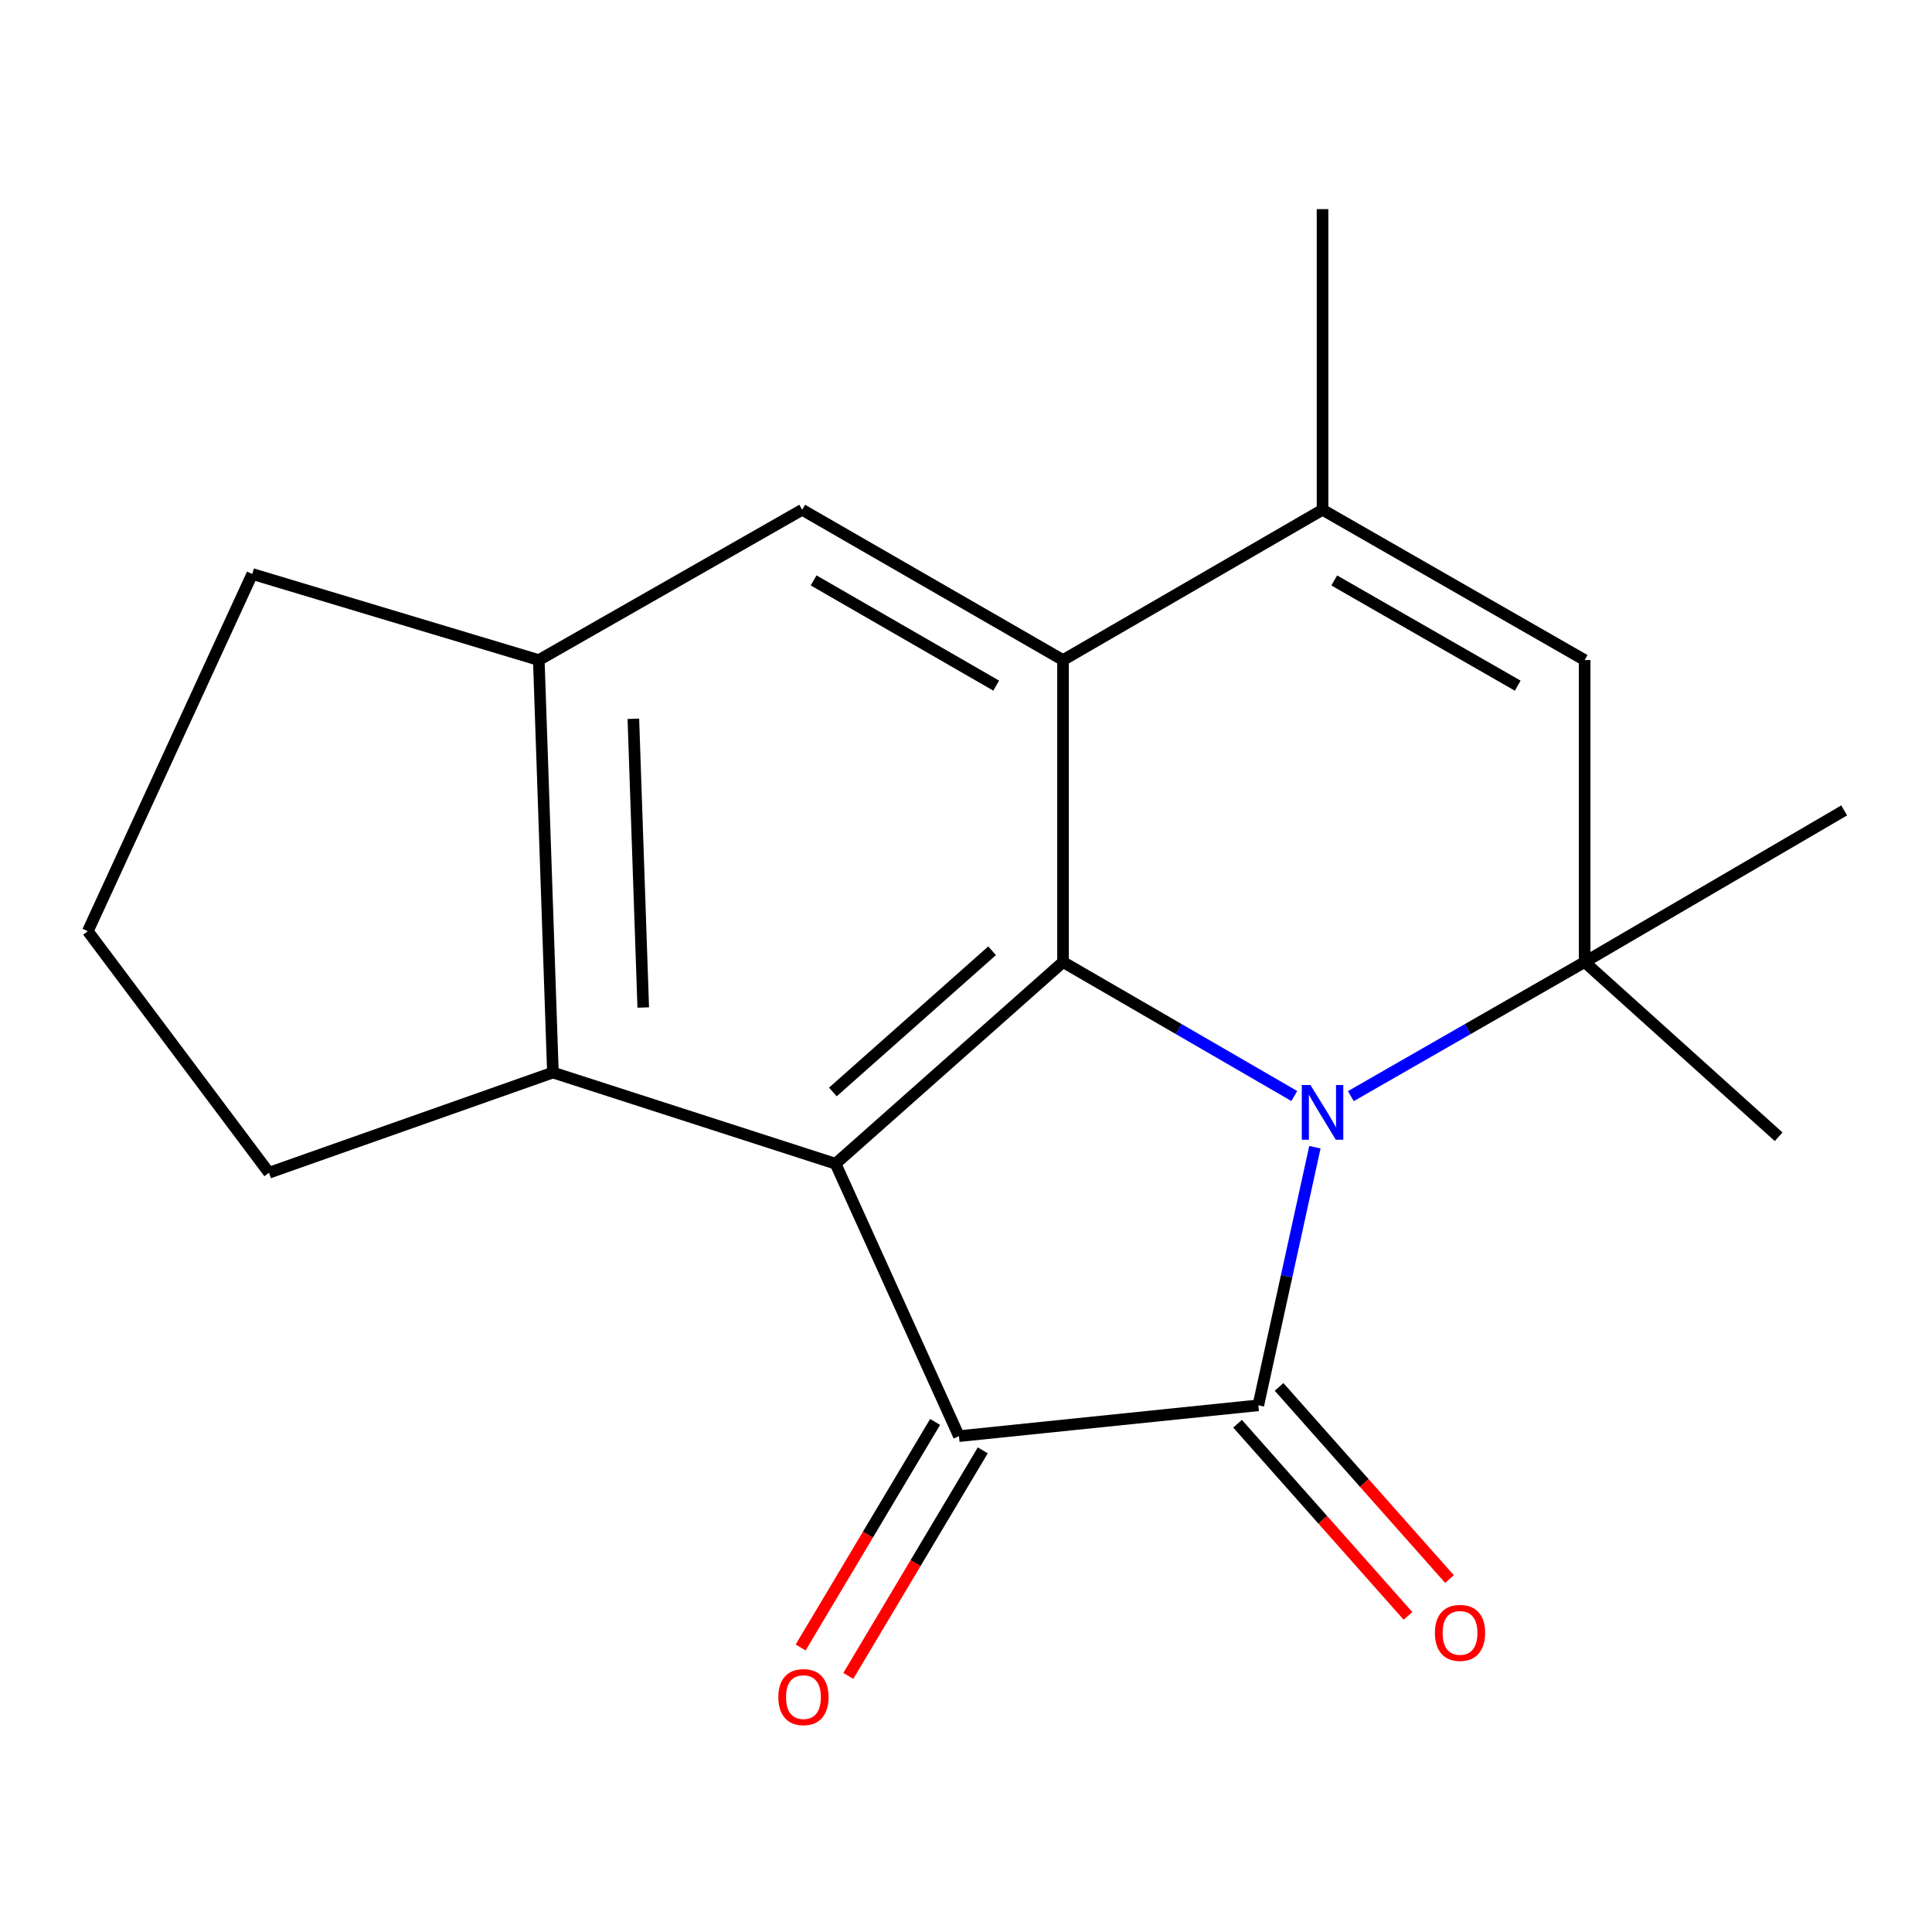 <?xml version='1.0' encoding='iso-8859-1'?>
<svg version='1.1' baseProfile='full'
              xmlns='http://www.w3.org/2000/svg'
                      xmlns:rdkit='http://www.rdkit.org/xml'
                      xmlns:xlink='http://www.w3.org/1999/xlink'
                  xml:space='preserve'
width='1000px' height='1000px' viewBox='0 0 1000 1000'>
<!-- END OF HEADER -->
<rect style='opacity:1.0;fill:#FFFFFF;stroke:none' width='1000' height='1000' x='0' y='0'> </rect>
<path class='bond-0' d='M 680.589,593.805 L 665.946,660.595' style='fill:none;fill-rule:evenodd;stroke:#0000FF;stroke-width:6px;stroke-linecap:butt;stroke-linejoin:miter;stroke-opacity:1' />
<path class='bond-0' d='M 665.946,660.595 L 651.302,727.386' style='fill:none;fill-rule:evenodd;stroke:#000000;stroke-width:6px;stroke-linecap:butt;stroke-linejoin:miter;stroke-opacity:1' />
<path class='bond-1' d='M 669.923,567.294 L 610.072,532.623' style='fill:none;fill-rule:evenodd;stroke:#0000FF;stroke-width:6px;stroke-linecap:butt;stroke-linejoin:miter;stroke-opacity:1' />
<path class='bond-1' d='M 610.072,532.623 L 550.221,497.951' style='fill:none;fill-rule:evenodd;stroke:#000000;stroke-width:6px;stroke-linecap:butt;stroke-linejoin:miter;stroke-opacity:1' />
<path class='bond-5' d='M 699.194,567.361 L 759.7,532.656' style='fill:none;fill-rule:evenodd;stroke:#0000FF;stroke-width:6px;stroke-linecap:butt;stroke-linejoin:miter;stroke-opacity:1' />
<path class='bond-5' d='M 759.7,532.656 L 820.207,497.951' style='fill:none;fill-rule:evenodd;stroke:#000000;stroke-width:6px;stroke-linecap:butt;stroke-linejoin:miter;stroke-opacity:1' />
<path class='bond-3' d='M 651.302,727.386 L 496.346,743.344' style='fill:none;fill-rule:evenodd;stroke:#000000;stroke-width:6px;stroke-linecap:butt;stroke-linejoin:miter;stroke-opacity:1' />
<path class='bond-11' d='M 640.557,736.916 L 684.663,786.644' style='fill:none;fill-rule:evenodd;stroke:#000000;stroke-width:6px;stroke-linecap:butt;stroke-linejoin:miter;stroke-opacity:1' />
<path class='bond-11' d='M 684.663,786.644 L 728.768,836.372' style='fill:none;fill-rule:evenodd;stroke:#FF0000;stroke-width:6px;stroke-linecap:butt;stroke-linejoin:miter;stroke-opacity:1' />
<path class='bond-11' d='M 662.048,717.856 L 706.153,767.584' style='fill:none;fill-rule:evenodd;stroke:#000000;stroke-width:6px;stroke-linecap:butt;stroke-linejoin:miter;stroke-opacity:1' />
<path class='bond-11' d='M 706.153,767.584 L 750.258,817.312' style='fill:none;fill-rule:evenodd;stroke:#FF0000;stroke-width:6px;stroke-linecap:butt;stroke-linejoin:miter;stroke-opacity:1' />
<path class='bond-2' d='M 550.221,497.951 L 432.496,602.351' style='fill:none;fill-rule:evenodd;stroke:#000000;stroke-width:6px;stroke-linecap:butt;stroke-linejoin:miter;stroke-opacity:1' />
<path class='bond-2' d='M 513.503,492.119 L 431.095,565.199' style='fill:none;fill-rule:evenodd;stroke:#000000;stroke-width:6px;stroke-linecap:butt;stroke-linejoin:miter;stroke-opacity:1' />
<path class='bond-4' d='M 550.221,497.951 L 550.221,341.653' style='fill:none;fill-rule:evenodd;stroke:#000000;stroke-width:6px;stroke-linecap:butt;stroke-linejoin:miter;stroke-opacity:1' />
<path class='bond-8' d='M 432.496,602.351 L 286.188,555.146' style='fill:none;fill-rule:evenodd;stroke:#000000;stroke-width:6px;stroke-linecap:butt;stroke-linejoin:miter;stroke-opacity:1' />
<path class='bond-19' d='M 432.496,602.351 L 496.346,743.344' style='fill:none;fill-rule:evenodd;stroke:#000000;stroke-width:6px;stroke-linecap:butt;stroke-linejoin:miter;stroke-opacity:1' />
<path class='bond-12' d='M 484.009,735.99 L 449.209,794.362' style='fill:none;fill-rule:evenodd;stroke:#000000;stroke-width:6px;stroke-linecap:butt;stroke-linejoin:miter;stroke-opacity:1' />
<path class='bond-12' d='M 449.209,794.362 L 414.41,852.733' style='fill:none;fill-rule:evenodd;stroke:#FF0000;stroke-width:6px;stroke-linecap:butt;stroke-linejoin:miter;stroke-opacity:1' />
<path class='bond-12' d='M 508.682,750.699 L 473.883,809.071' style='fill:none;fill-rule:evenodd;stroke:#000000;stroke-width:6px;stroke-linecap:butt;stroke-linejoin:miter;stroke-opacity:1' />
<path class='bond-12' d='M 473.883,809.071 L 439.083,867.443' style='fill:none;fill-rule:evenodd;stroke:#FF0000;stroke-width:6px;stroke-linecap:butt;stroke-linejoin:miter;stroke-opacity:1' />
<path class='bond-9' d='M 550.221,341.653 L 415.213,263.856' style='fill:none;fill-rule:evenodd;stroke:#000000;stroke-width:6px;stroke-linecap:butt;stroke-linejoin:miter;stroke-opacity:1' />
<path class='bond-9' d='M 515.628,354.873 L 421.122,300.414' style='fill:none;fill-rule:evenodd;stroke:#000000;stroke-width:6px;stroke-linecap:butt;stroke-linejoin:miter;stroke-opacity:1' />
<path class='bond-20' d='M 550.221,341.653 L 684.544,263.856' style='fill:none;fill-rule:evenodd;stroke:#000000;stroke-width:6px;stroke-linecap:butt;stroke-linejoin:miter;stroke-opacity:1' />
<path class='bond-7' d='M 820.207,497.951 L 820.207,341.653' style='fill:none;fill-rule:evenodd;stroke:#000000;stroke-width:6px;stroke-linecap:butt;stroke-linejoin:miter;stroke-opacity:1' />
<path class='bond-13' d='M 820.207,497.951 L 954.545,419.467' style='fill:none;fill-rule:evenodd;stroke:#000000;stroke-width:6px;stroke-linecap:butt;stroke-linejoin:miter;stroke-opacity:1' />
<path class='bond-14' d='M 820.207,497.951 L 920.618,588.388' style='fill:none;fill-rule:evenodd;stroke:#000000;stroke-width:6px;stroke-linecap:butt;stroke-linejoin:miter;stroke-opacity:1' />
<path class='bond-6' d='M 684.544,263.856 L 820.207,341.653' style='fill:none;fill-rule:evenodd;stroke:#000000;stroke-width:6px;stroke-linecap:butt;stroke-linejoin:miter;stroke-opacity:1' />
<path class='bond-6' d='M 690.603,300.444 L 785.568,354.902' style='fill:none;fill-rule:evenodd;stroke:#000000;stroke-width:6px;stroke-linecap:butt;stroke-linejoin:miter;stroke-opacity:1' />
<path class='bond-15' d='M 684.544,263.856 L 684.544,108.245' style='fill:none;fill-rule:evenodd;stroke:#000000;stroke-width:6px;stroke-linecap:butt;stroke-linejoin:miter;stroke-opacity:1' />
<path class='bond-16' d='M 286.188,555.146 L 139.227,607.011' style='fill:none;fill-rule:evenodd;stroke:#000000;stroke-width:6px;stroke-linecap:butt;stroke-linejoin:miter;stroke-opacity:1' />
<path class='bond-21' d='M 286.188,555.146 L 278.879,341.653' style='fill:none;fill-rule:evenodd;stroke:#000000;stroke-width:6px;stroke-linecap:butt;stroke-linejoin:miter;stroke-opacity:1' />
<path class='bond-21' d='M 332.939,521.484 L 327.823,372.039' style='fill:none;fill-rule:evenodd;stroke:#000000;stroke-width:6px;stroke-linecap:butt;stroke-linejoin:miter;stroke-opacity:1' />
<path class='bond-10' d='M 415.213,263.856 L 278.879,341.653' style='fill:none;fill-rule:evenodd;stroke:#000000;stroke-width:6px;stroke-linecap:butt;stroke-linejoin:miter;stroke-opacity:1' />
<path class='bond-17' d='M 278.879,341.653 L 130.577,297.097' style='fill:none;fill-rule:evenodd;stroke:#000000;stroke-width:6px;stroke-linecap:butt;stroke-linejoin:miter;stroke-opacity:1' />
<path class='bond-18' d='M 139.227,607.011 L 45.455,481.992' style='fill:none;fill-rule:evenodd;stroke:#000000;stroke-width:6px;stroke-linecap:butt;stroke-linejoin:miter;stroke-opacity:1' />
<path class='bond-22' d='M 130.577,297.097 L 45.455,481.992' style='fill:none;fill-rule:evenodd;stroke:#000000;stroke-width:6px;stroke-linecap:butt;stroke-linejoin:miter;stroke-opacity:1' />
<path  class='atom-0' d='M 678.284 561.604
L 687.564 576.604
Q 688.484 578.084, 689.964 580.764
Q 691.444 583.444, 691.524 583.604
L 691.524 561.604
L 695.284 561.604
L 695.284 589.924
L 691.404 589.924
L 681.444 573.524
Q 680.284 571.604, 679.044 569.404
Q 677.844 567.204, 677.484 566.524
L 677.484 589.924
L 673.804 589.924
L 673.804 561.604
L 678.284 561.604
' fill='#0000FF'/>
<path  class='atom-12' d='M 742.703 845.176
Q 742.703 838.376, 746.063 834.576
Q 749.423 830.776, 755.703 830.776
Q 761.983 830.776, 765.343 834.576
Q 768.703 838.376, 768.703 845.176
Q 768.703 852.056, 765.303 855.976
Q 761.903 859.856, 755.703 859.856
Q 749.463 859.856, 746.063 855.976
Q 742.703 852.096, 742.703 845.176
M 755.703 856.656
Q 760.023 856.656, 762.343 853.776
Q 764.703 850.856, 764.703 845.176
Q 764.703 839.616, 762.343 836.816
Q 760.023 833.976, 755.703 833.976
Q 751.383 833.976, 749.023 836.776
Q 746.703 839.576, 746.703 845.176
Q 746.703 850.896, 749.023 853.776
Q 751.383 856.656, 755.703 856.656
' fill='#FF0000'/>
<path  class='atom-13' d='M 402.867 878.417
Q 402.867 871.617, 406.227 867.817
Q 409.587 864.017, 415.867 864.017
Q 422.147 864.017, 425.507 867.817
Q 428.867 871.617, 428.867 878.417
Q 428.867 885.297, 425.467 889.217
Q 422.067 893.097, 415.867 893.097
Q 409.627 893.097, 406.227 889.217
Q 402.867 885.337, 402.867 878.417
M 415.867 889.897
Q 420.187 889.897, 422.507 887.017
Q 424.867 884.097, 424.867 878.417
Q 424.867 872.857, 422.507 870.057
Q 420.187 867.217, 415.867 867.217
Q 411.547 867.217, 409.187 870.017
Q 406.867 872.817, 406.867 878.417
Q 406.867 884.137, 409.187 887.017
Q 411.547 889.897, 415.867 889.897
' fill='#FF0000'/>
</svg>
